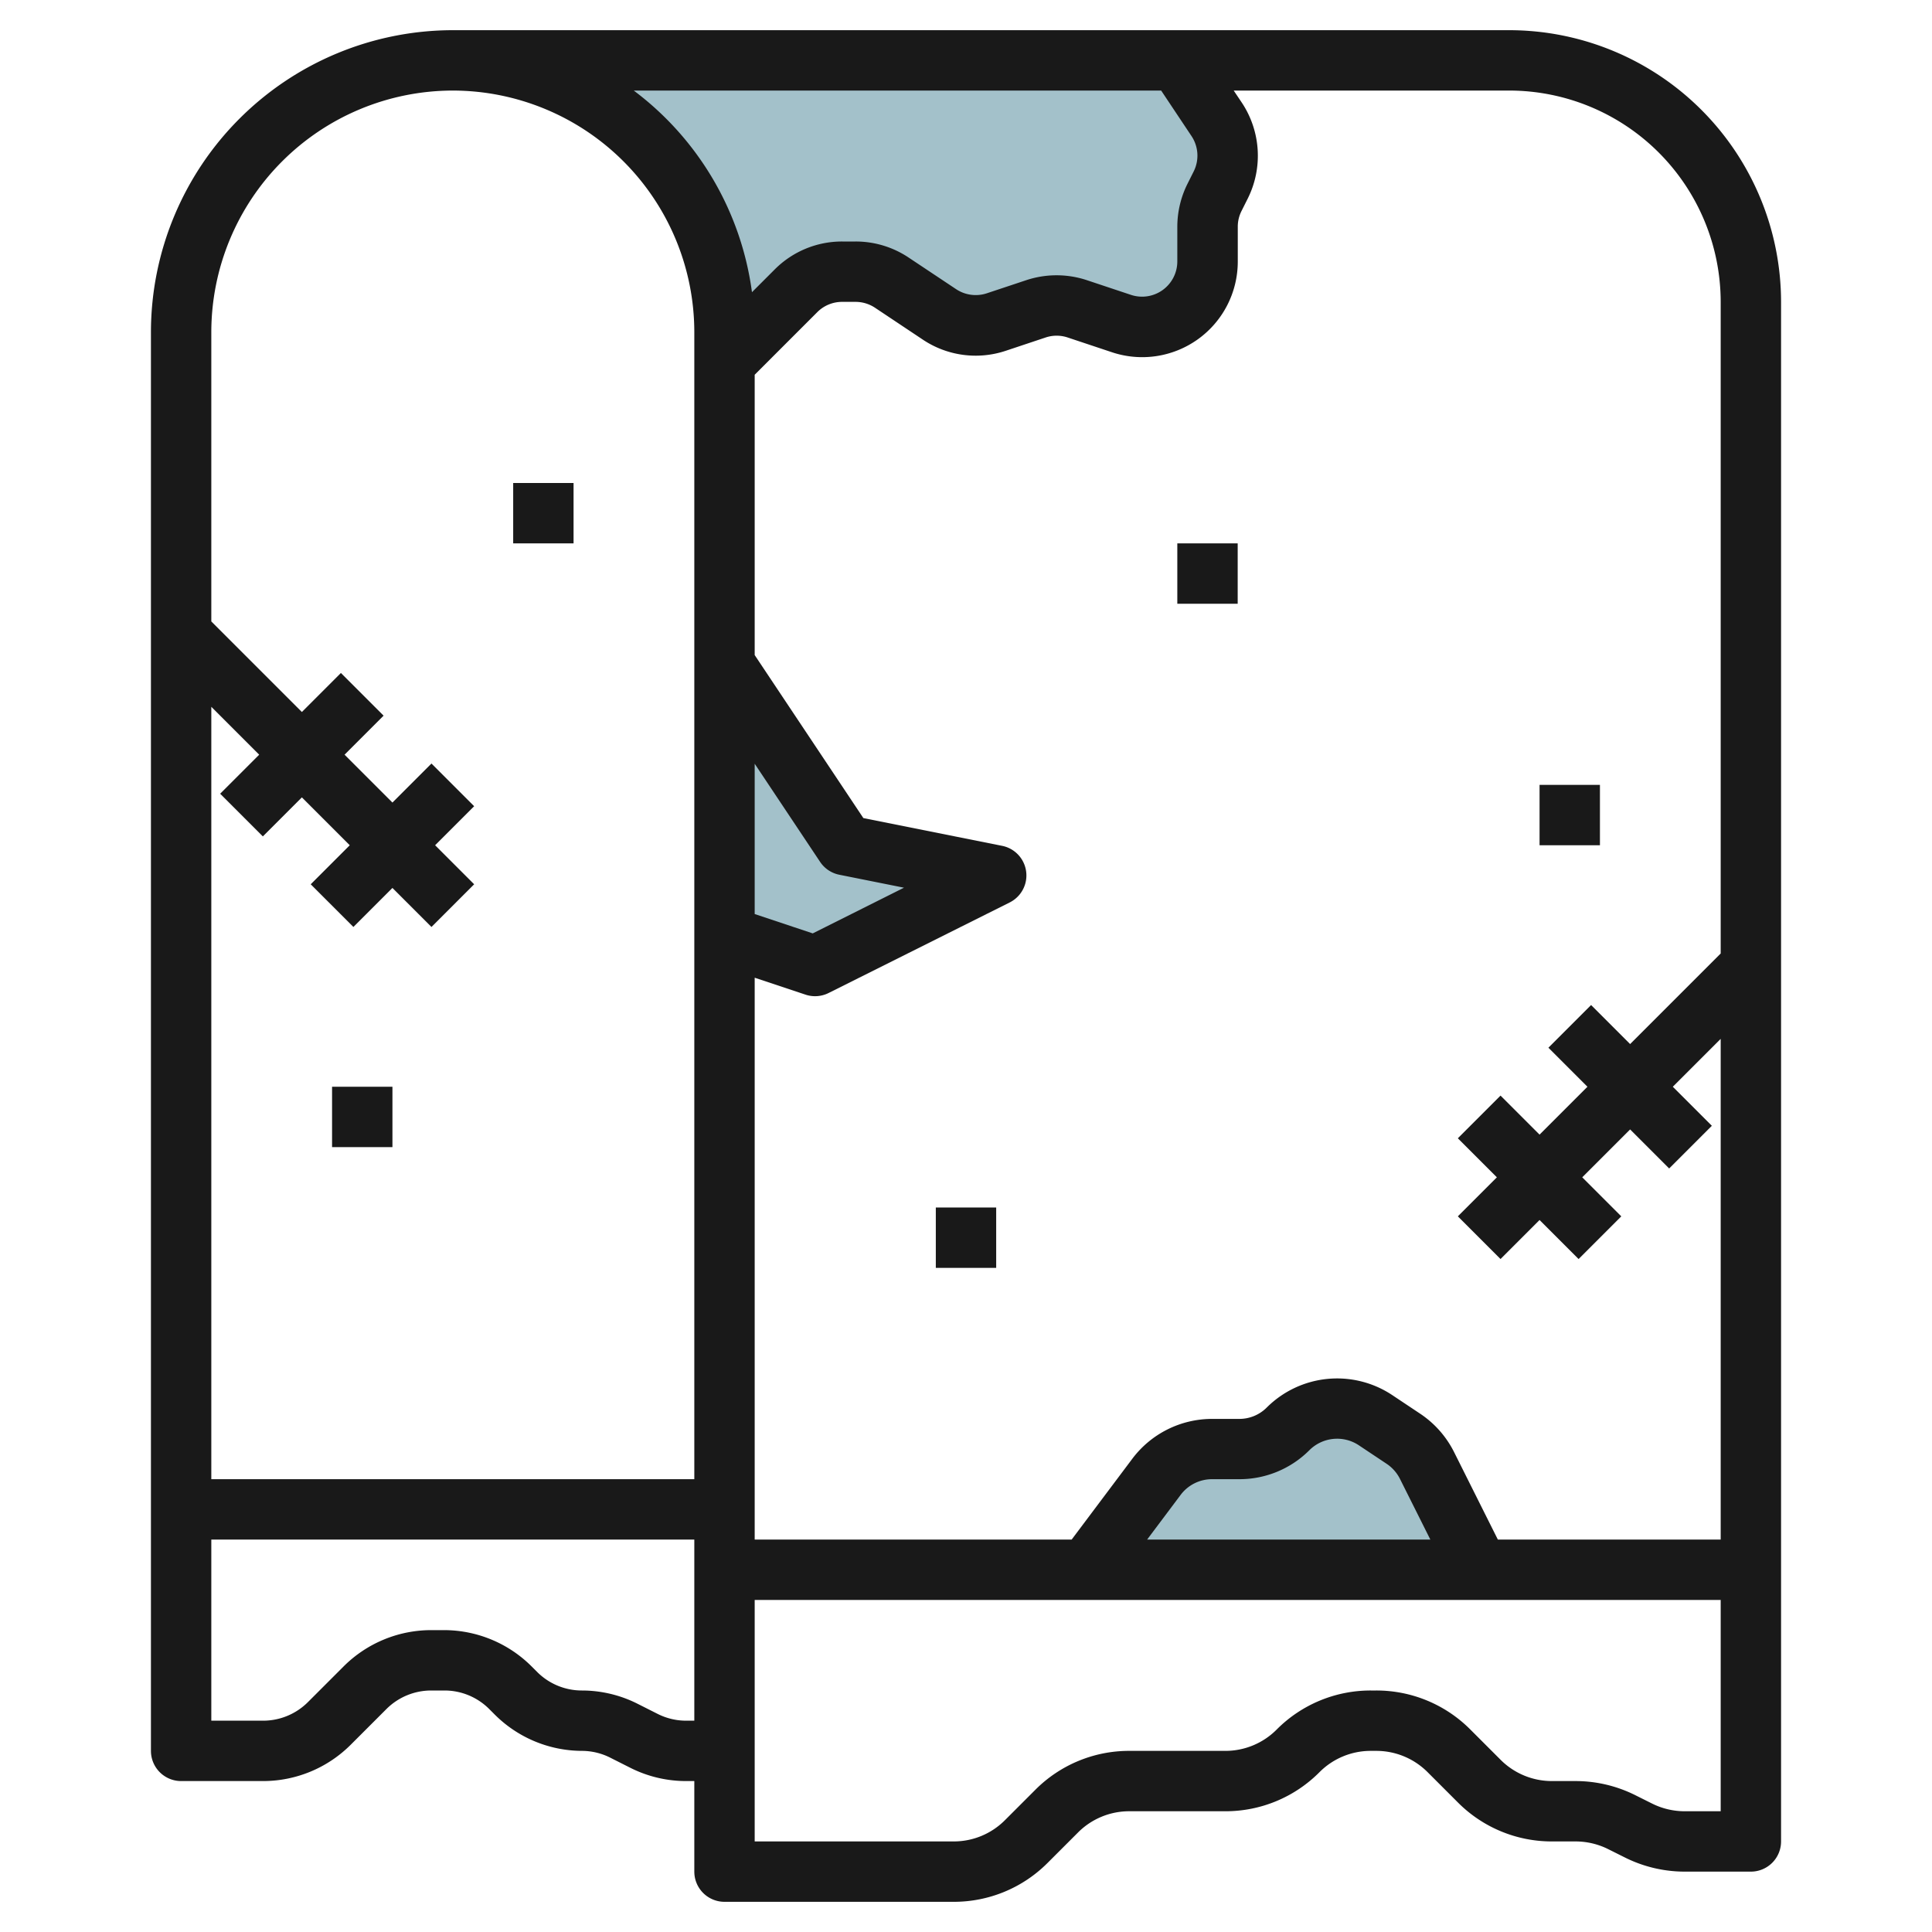 <svg id="Layer_3" height="512" viewBox="0 0 64 64" width="512" xmlns="http://www.w3.org/2000/svg" data-name="Layer 3"><path d="m24 11v1l2.366-2.366a2.166 2.166 0 0 1 1.534-.634h.447a2.169 2.169 0 0 1 1.2.364l1.572 1.048a2.168 2.168 0 0 0 1.887.253l1.31-.437a2.169 2.169 0 0 1 1.37 0l1.464.488a2.165 2.165 0 0 0 2.85-2.055v-1.15a2.154 2.154 0 0 1 .229-.968l.209-.419a2.168 2.168 0 0 0 -.135-2.17l-1.303-1.954h-24a9 9 0 0 1 9 9z" fill="#a3c1ca"/><path d="m24 22 4 6 5 1-6 3-3-1z" fill="#a3c1ca"/><path d="m47.272 48.544a2.305 2.305 0 0 0 -.778-.882l-.931-.62a2.292 2.292 0 0 0 -2.892.287 2.294 2.294 0 0 1 -1.62.671h-.905a2.288 2.288 0 0 0 -1.832.915l-2.314 3.085h13z" fill="#a3c1ca"/><g fill="#191919"><path d="m50 1h-35a10.011 10.011 0 0 0 -10 10v47a1 1 0 0 0 1 1h2.726a4.108 4.108 0 0 0 2.882-1.193l1.2-1.2a2.1 2.1 0 0 1 1.466-.607h.452a2.094 2.094 0 0 1 1.466.6l.2.2a4.108 4.108 0 0 0 2.882 1.2 2.094 2.094 0 0 1 .927.218l.7.353a4.1 4.1 0 0 0 1.825.429h.274v3a1 1 0 0 0 1 1h7.586a4.381 4.381 0 0 0 3.121-1.293l1-1a2.394 2.394 0 0 1 1.707-.707h3.172a4.385 4.385 0 0 0 3.122-1.293 2.394 2.394 0 0 1 1.706-.707h.172a2.4 2.4 0 0 1 1.707.707l1 1a4.385 4.385 0 0 0 3.121 1.293h.78a2.418 2.418 0 0 1 1.079.255l.559.279a4.431 4.431 0 0 0 1.974.466h2.194a1 1 0 0 0 1-1v-51a9.011 9.011 0 0 0 -9-9zm7 9v21.586l-3 3-1.293-1.293-1.414 1.414 1.293 1.293-1.586 1.586-1.293-1.293-1.414 1.414 1.293 1.293-1.293 1.293 1.414 1.414 1.293-1.293 1.293 1.293 1.414-1.414-1.293-1.293 1.586-1.586 1.293 1.293 1.414-1.414-1.293-1.293 1.586-1.586v16.586h-7.382l-1.451-2.9a3.309 3.309 0 0 0 -1.119-1.267l-.93-.62a3.3 3.3 0 0 0 -4.154.412 1.28 1.28 0 0 1 -.913.378h-.905a3.307 3.307 0 0 0 -2.633 1.315l-2.013 2.682h-10.5v-18.612l1.684.561a1 1 0 0 0 .763-.054l6-3a1 1 0 0 0 -.247-1.875l-4.6-.92-3.6-5.4v-9.286l2.073-2.073a1.158 1.158 0 0 1 .827-.341h.447a1.164 1.164 0 0 1 .647.2l1.572 1.048a3.147 3.147 0 0 0 2.758.37l1.31-.437a1.151 1.151 0 0 1 .738 0l1.464.488a3.166 3.166 0 0 0 4.167-3v-1.158a1.153 1.153 0 0 1 .123-.52l.21-.419a3.176 3.176 0 0 0 -.2-3.173l-.268-.399h9.132a7.008 7.008 0 0 1 7 7zm-9.618 41h-9.382l1.113-1.484a1.3 1.3 0 0 1 1.033-.516h.905a3.271 3.271 0 0 0 2.328-.964 1.3 1.3 0 0 1 1.63-.162l.929.619a1.308 1.308 0 0 1 .439.5zm-22.382-25.7 2.168 3.252a1 1 0 0 0 .636.425l2.142.429-3.023 1.514-1.923-.641zm13.465-22.3 1.006 1.509a1.169 1.169 0 0 1 .073 1.167l-.21.419a3.19 3.19 0 0 0 -.334 1.416v1.15a1.167 1.167 0 0 1 -1.535 1.107l-1.465-.488a3.188 3.188 0 0 0 -2 0l-1.311.436a1.173 1.173 0 0 1 -1.015-.136l-1.574-1.048a3.156 3.156 0 0 0 -1.756-.532h-.444a3.143 3.143 0 0 0 -2.238.927l-.752.752a10 10 0 0 0 -3.916-6.679zm-23.465 0a8.009 8.009 0 0 1 8 8v38h-16v-25.586l1.586 1.586-1.293 1.293 1.414 1.414 1.293-1.293 1.586 1.586-1.293 1.293 1.414 1.414 1.293-1.293 1.293 1.293 1.414-1.414-1.293-1.293 1.293-1.293-1.414-1.414-1.293 1.293-1.586-1.586 1.293-1.293-1.414-1.414-1.293 1.293-3-3v-9.586a8.009 8.009 0 0 1 8-8zm7.726 54a2.094 2.094 0 0 1 -.927-.218l-.7-.353a4.1 4.1 0 0 0 -1.825-.429 2.094 2.094 0 0 1 -1.466-.6l-.2-.2a4.108 4.108 0 0 0 -2.882-1.2h-.452a4.108 4.108 0 0 0 -2.882 1.193l-1.2 1.2a2.1 2.1 0 0 1 -1.466.607h-1.726v-6h16v6zm33.08 3a2.418 2.418 0 0 1 -1.079-.255l-.559-.279a4.431 4.431 0 0 0 -1.974-.466h-.78a2.4 2.4 0 0 1 -1.707-.707l-1-1a4.385 4.385 0 0 0 -3.121-1.293h-.172a4.385 4.385 0 0 0 -3.122 1.293 2.394 2.394 0 0 1 -1.706.707h-3.172a4.381 4.381 0 0 0 -3.121 1.293l-1 1a2.394 2.394 0 0 1 -1.707.707h-6.586v-8h32v7z"/><path d="m17 16h2v2h-2z"/><path d="m11 36h2v2h-2z"/><path d="m31 40h2v2h-2z"/><path d="m51 26h2v2h-2z"/><path d="m39 18h2v2h-2z"/></g></svg>